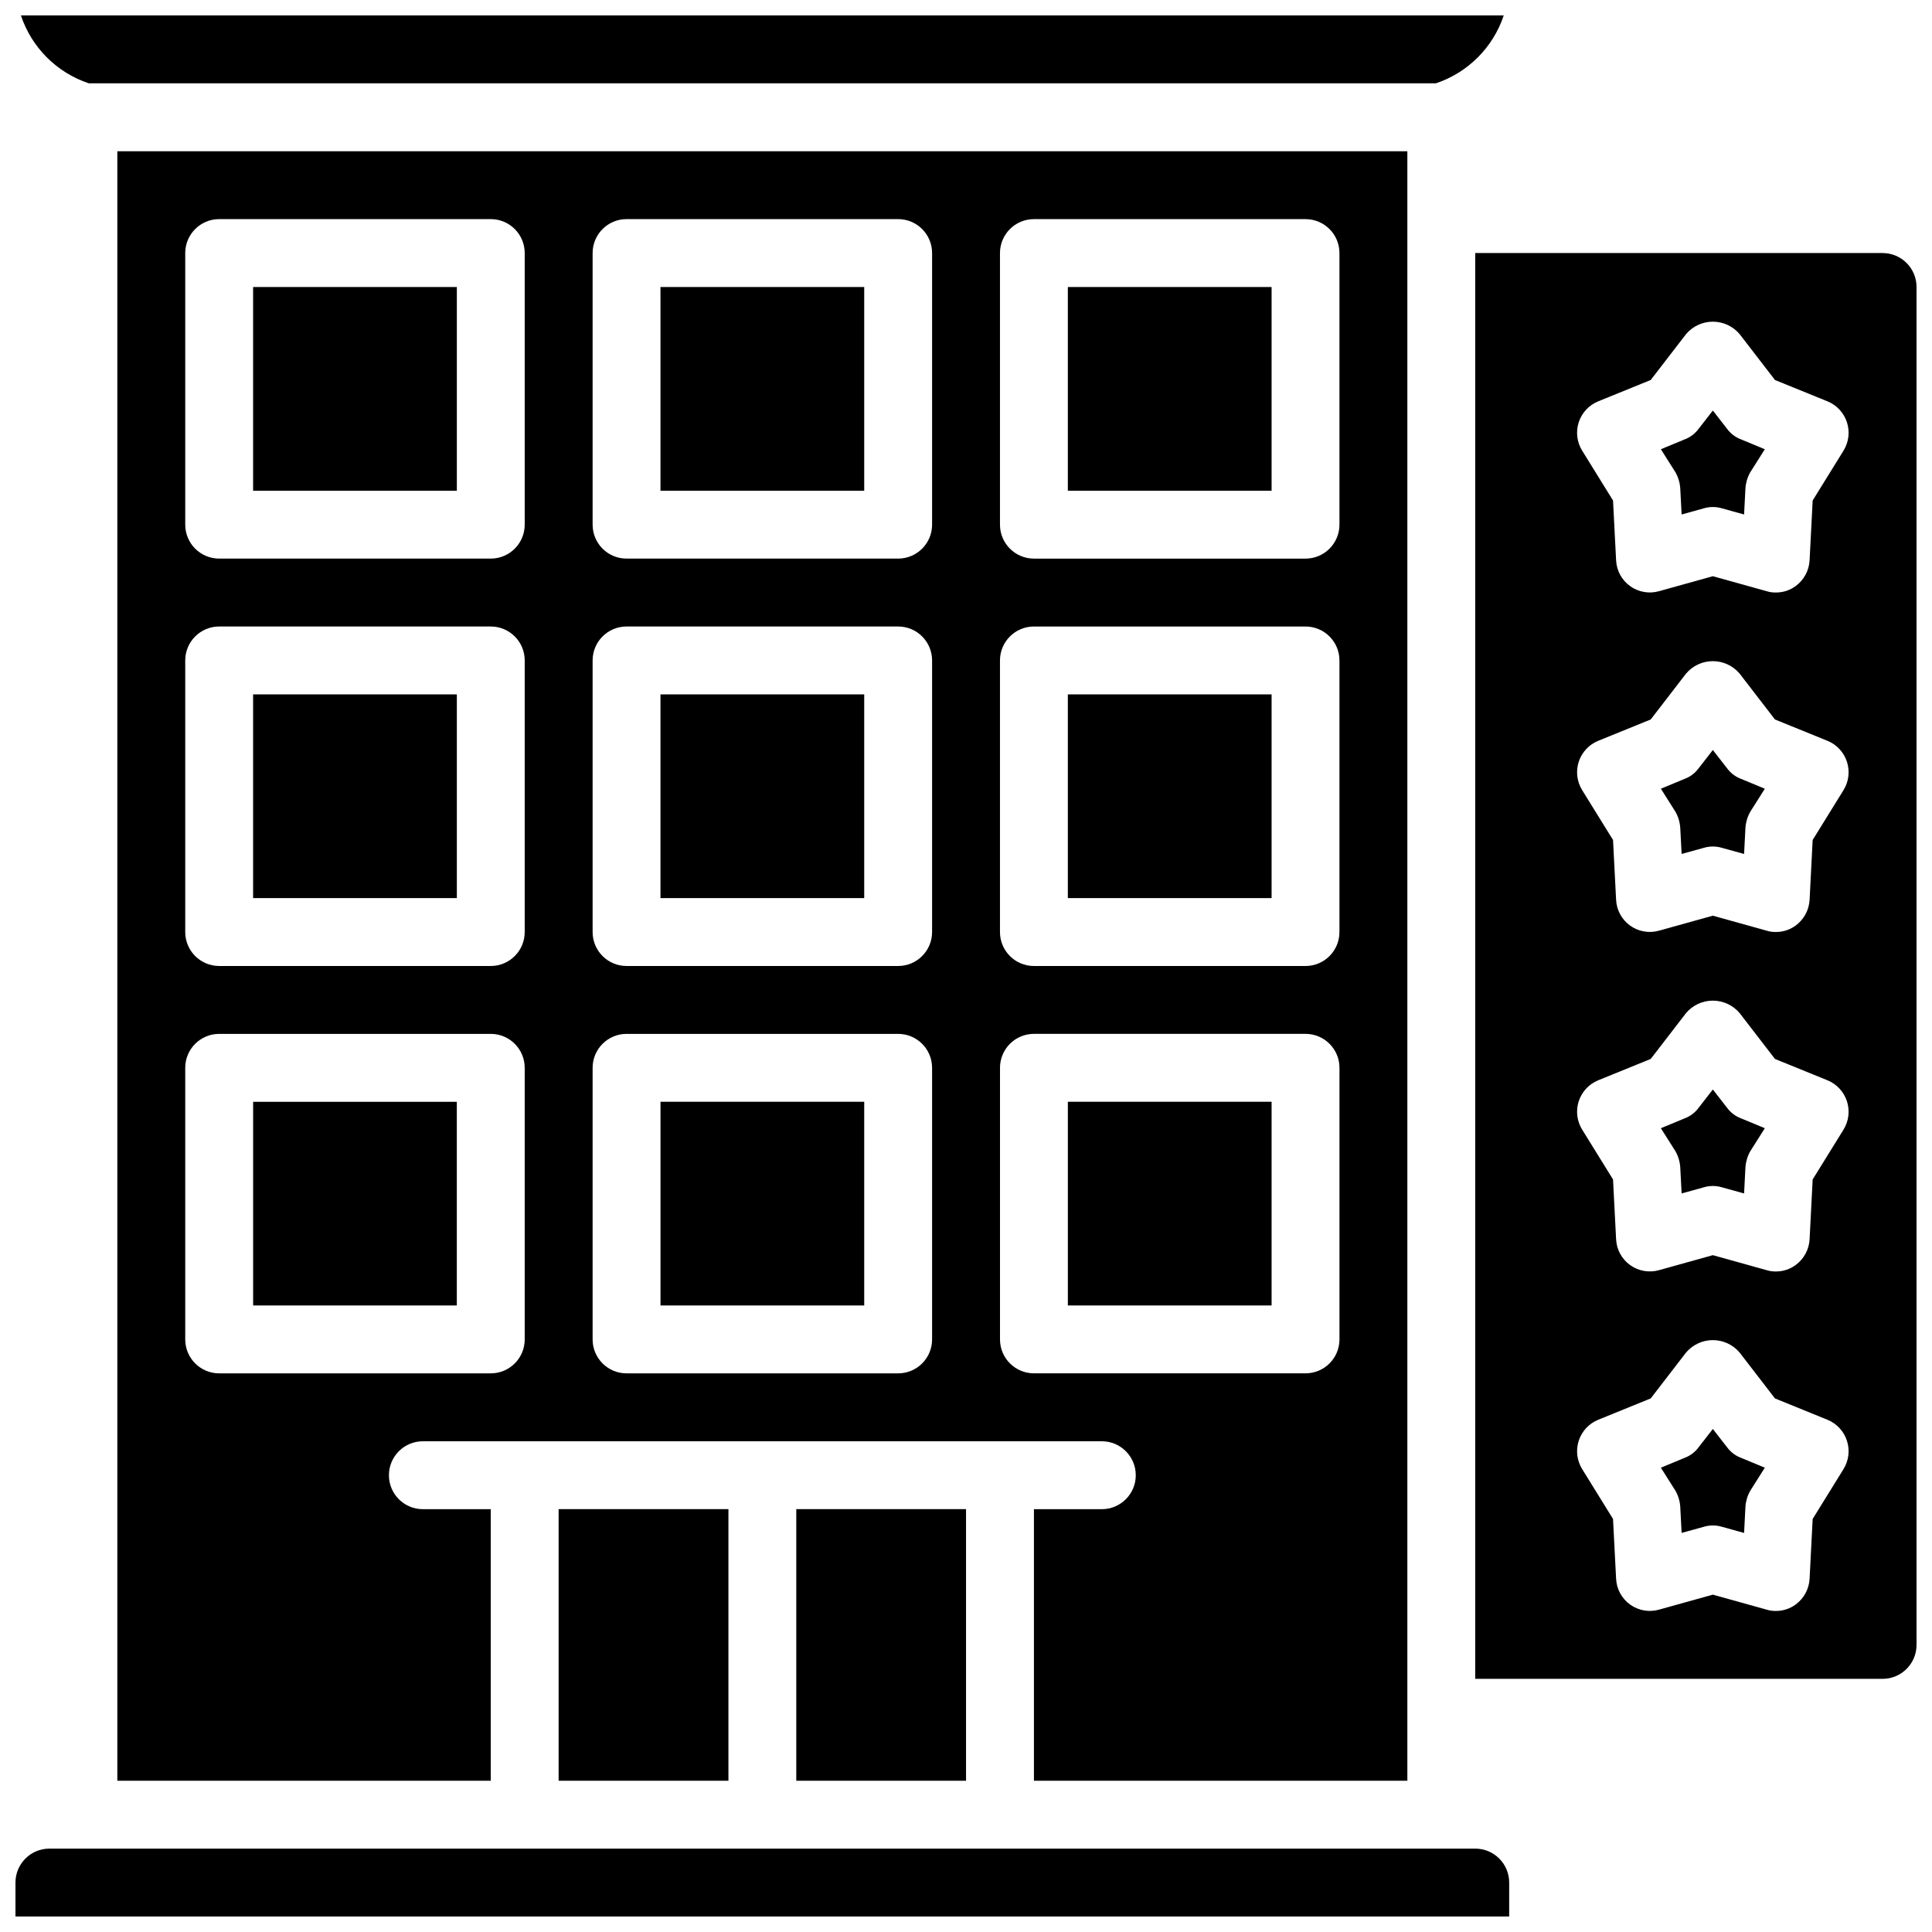 <?xml version="1.0" encoding="UTF-8"?>
<!-- Uploaded to: ICON Repo, www.svgrepo.com, Generator: ICON Repo Mixer Tools -->
<svg width="800px" height="800px" version="1.1" viewBox="144 144 512 512" xmlns="http://www.w3.org/2000/svg">
 <defs>
  <clipPath id="a">
   <path d="m148.09 148.09h503.81v503.81h-503.81z"/>
  </clipPath>
 </defs>
 <g clip-path="url(#a)">
  <path d="m605.39 530.36c-1.473-0.551-2.758-1.52-3.688-2.789l-3.781-4.859-3.777 4.859c-0.934 1.27-2.215 2.238-3.688 2.789l-6.297 2.609 3.867 6.117c0.73 1.297 1.16 2.742 1.258 4.227l0.363 6.93 5.848-1.621c1.582-0.48 3.273-0.48 4.856 0l5.848 1.621 0.359-6.93c0.102-1.484 0.531-2.93 1.262-4.227l3.867-6.117zm0-89.965c-1.473-0.551-2.758-1.523-3.688-2.789l-3.781-4.859-3.777 4.859c-0.934 1.266-2.215 2.238-3.688 2.789l-6.297 2.609 3.867 6.117c0.73 1.297 1.16 2.742 1.258 4.227l0.363 6.93 5.848-1.621c1.582-0.48 3.273-0.48 4.856 0l5.848 1.621 0.359-6.93c0.102-1.484 0.531-2.93 1.262-4.227l3.867-6.117zm0 89.965c-1.473-0.551-2.758-1.52-3.688-2.789l-3.781-4.859-3.777 4.859c-0.934 1.27-2.215 2.238-3.688 2.789l-6.297 2.609 3.867 6.117c0.73 1.297 1.16 2.742 1.258 4.227l0.363 6.93 5.848-1.621c1.582-0.48 3.273-0.48 4.856 0l5.848 1.621 0.359-6.93c0.102-1.484 0.531-2.93 1.262-4.227l3.867-6.117zm0-89.965c-1.473-0.551-2.758-1.523-3.688-2.789l-3.781-4.859-3.777 4.859c-0.934 1.266-2.215 2.238-3.688 2.789l-6.297 2.609 3.867 6.117c0.73 1.297 1.16 2.742 1.258 4.227l0.363 6.93 5.848-1.621c1.582-0.48 3.273-0.48 4.856 0l5.848 1.621 0.359-6.93c0.102-1.484 0.531-2.93 1.262-4.227l3.867-6.117zm0-89.969c-1.473-0.551-2.758-1.52-3.688-2.789l-3.781-4.856-3.777 4.856c-0.934 1.27-2.215 2.238-3.688 2.789l-6.297 2.609 3.867 6.117c0.73 1.301 1.16 2.746 1.258 4.231l0.363 6.926 5.848-1.617c1.582-0.48 3.273-0.48 4.856 0l5.848 1.617 0.359-6.926c0.102-1.484 0.531-2.93 1.262-4.231l3.867-6.117zm0 179.93c-1.473-0.551-2.758-1.52-3.688-2.789l-3.781-4.859-3.777 4.859c-0.934 1.27-2.215 2.238-3.688 2.789l-6.297 2.609 3.867 6.117c0.73 1.297 1.16 2.742 1.258 4.227l0.363 6.93 5.848-1.621c1.582-0.48 3.273-0.48 4.856 0l5.848 1.621 0.359-6.93c0.102-1.484 0.531-2.93 1.262-4.227l3.867-6.117zm0-269.9c-1.473-0.551-2.758-1.52-3.688-2.789l-3.781-4.859-3.777 4.859c-0.934 1.27-2.215 2.238-3.688 2.789l-6.297 2.609 3.867 6.117c0.73 1.301 1.16 2.742 1.258 4.231l0.363 6.926 5.848-1.621c1.582-0.477 3.273-0.477 4.856 0l5.848 1.621 0.359-6.926c0.102-1.488 0.531-2.93 1.262-4.231l3.867-6.117zm0 89.965c-1.473-0.551-2.758-1.52-3.688-2.789l-3.781-4.856-3.777 4.856c-0.934 1.27-2.215 2.238-3.688 2.789l-6.297 2.609 3.867 6.117c0.73 1.301 1.16 2.746 1.258 4.231l0.363 6.926 5.848-1.617c1.582-0.48 3.273-0.48 4.856 0l5.848 1.617 0.359-6.926c0.102-1.484 0.531-2.93 1.262-4.231l3.867-6.117zm0 89.969c-1.473-0.551-2.758-1.523-3.688-2.789l-3.781-4.859-3.777 4.859c-0.934 1.266-2.215 2.238-3.688 2.789l-6.297 2.609 3.867 6.117c0.73 1.297 1.16 2.742 1.258 4.227l0.363 6.93 5.848-1.621c1.582-0.48 3.273-0.48 4.856 0l5.848 1.621 0.359-6.93c0.102-1.484 0.531-2.93 1.262-4.227l3.867-6.117zm0 89.965c-1.473-0.551-2.758-1.52-3.688-2.789l-3.781-4.859-3.777 4.859c-0.934 1.27-2.215 2.238-3.688 2.789l-6.297 2.609 3.867 6.117c0.73 1.297 1.16 2.742 1.258 4.227l0.363 6.93 5.848-1.621c1.582-0.48 3.273-0.48 4.856 0l5.848 1.621 0.359-6.93c0.102-1.484 0.531-2.93 1.262-4.227l3.867-6.117zm0-269.9c-1.473-0.551-2.758-1.52-3.688-2.789l-3.781-4.859-3.777 4.859c-0.934 1.27-2.215 2.238-3.688 2.789l-6.297 2.609 3.867 6.117c0.73 1.301 1.16 2.742 1.258 4.231l0.363 6.926 5.848-1.621c1.582-0.477 3.273-0.477 4.856 0l5.848 1.621 0.359-6.926c0.102-1.488 0.531-2.93 1.262-4.231l3.867-6.117zm0 89.965c-1.473-0.551-2.758-1.52-3.688-2.789l-3.781-4.856-3.777 4.856c-0.934 1.27-2.215 2.238-3.688 2.789l-6.297 2.609 3.867 6.117c0.73 1.301 1.16 2.746 1.258 4.231l0.363 6.926 5.848-1.617c1.582-0.48 3.273-0.48 4.856 0l5.848 1.617 0.359-6.926c0.102-1.484 0.531-2.93 1.262-4.231l3.867-6.117zm0 89.969c-1.473-0.551-2.758-1.523-3.688-2.789l-3.781-4.859-3.777 4.859c-0.934 1.266-2.215 2.238-3.688 2.789l-6.297 2.609 3.867 6.117c0.73 1.297 1.16 2.742 1.258 4.227l0.363 6.93 5.848-1.621c1.582-0.48 3.273-0.48 4.856 0l5.848 1.621 0.359-6.93c0.102-1.484 0.531-2.93 1.262-4.227l3.867-6.117zm0 89.965c-1.473-0.551-2.758-1.52-3.688-2.789l-3.781-4.859-3.777 4.859c-0.934 1.27-2.215 2.238-3.688 2.789l-6.297 2.609 3.867 6.117c0.73 1.297 1.16 2.742 1.258 4.227l0.363 6.93 5.848-1.621c1.582-0.48 3.273-0.48 4.856 0l5.848 1.621 0.359-6.93c0.102-1.484 0.531-2.93 1.262-4.227l3.867-6.117zm0-269.9c-1.473-0.551-2.758-1.52-3.688-2.789l-3.781-4.859-3.777 4.859c-0.934 1.27-2.215 2.238-3.688 2.789l-6.297 2.609 3.867 6.117c0.73 1.301 1.16 2.742 1.258 4.231l0.363 6.926 5.848-1.621c1.582-0.477 3.273-0.477 4.856 0l5.848 1.621 0.359-6.926c0.102-1.488 0.531-2.93 1.262-4.231l3.867-6.117zm0 89.965c-1.473-0.551-2.758-1.52-3.688-2.789l-3.781-4.856-3.777 4.856c-0.934 1.27-2.215 2.238-3.688 2.789l-6.297 2.609 3.867 6.117c0.73 1.301 1.16 2.746 1.258 4.231l0.363 6.926 5.848-1.617c1.582-0.48 3.273-0.48 4.856 0l5.848 1.617 0.359-6.926c0.102-1.484 0.531-2.93 1.262-4.231l3.867-6.117zm0 89.969c-1.473-0.551-2.758-1.523-3.688-2.789l-3.781-4.859-3.777 4.859c-0.934 1.266-2.215 2.238-3.688 2.789l-6.297 2.609 3.867 6.117c0.73 1.297 1.16 2.742 1.258 4.227l0.363 6.93 5.848-1.621c1.582-0.48 3.273-0.48 4.856 0l5.848 1.621 0.359-6.93c0.102-1.484 0.531-2.93 1.262-4.227l3.867-6.117zm0 89.965c-1.473-0.551-2.758-1.52-3.688-2.789l-3.781-4.859-3.777 4.859c-0.934 1.27-2.215 2.238-3.688 2.789l-6.297 2.609 3.867 6.117c0.73 1.297 1.16 2.742 1.258 4.227l0.363 6.93 5.848-1.621c1.582-0.48 3.273-0.48 4.856 0l5.848 1.621 0.359-6.93c0.102-1.484 0.531-2.93 1.262-4.227l3.867-6.117zm0-269.9c-1.473-0.551-2.758-1.52-3.688-2.789l-3.781-4.859-3.777 4.859c-0.934 1.27-2.215 2.238-3.688 2.789l-6.297 2.609 3.867 6.117c0.73 1.301 1.16 2.742 1.258 4.231l0.363 6.926 5.848-1.621c1.582-0.477 3.273-0.477 4.856 0l5.848 1.621 0.359-6.926c0.102-1.488 0.531-2.93 1.262-4.231l3.867-6.117zm0 89.965c-1.473-0.551-2.758-1.52-3.688-2.789l-3.781-4.856-3.777 4.856c-0.934 1.27-2.215 2.238-3.688 2.789l-6.297 2.609 3.867 6.117c0.73 1.301 1.16 2.746 1.258 4.231l0.363 6.926 5.848-1.617c1.582-0.48 3.273-0.48 4.856 0l5.848 1.617 0.359-6.926c0.102-1.484 0.531-2.93 1.262-4.231l3.867-6.117zm0 89.969c-1.473-0.551-2.758-1.523-3.688-2.789l-3.781-4.859-3.777 4.859c-0.934 1.266-2.215 2.238-3.688 2.789l-6.297 2.609 3.867 6.117c0.73 1.297 1.16 2.742 1.258 4.227l0.363 6.93 5.848-1.621c1.582-0.48 3.273-0.48 4.856 0l5.848 1.621 0.359-6.93c0.102-1.484 0.531-2.93 1.262-4.227l3.867-6.117zm0 89.965c-1.473-0.551-2.758-1.52-3.688-2.789l-3.781-4.859-3.777 4.859c-0.934 1.27-2.215 2.238-3.688 2.789l-6.297 2.609 3.867 6.117c0.73 1.297 1.16 2.742 1.258 4.227l0.363 6.93 5.848-1.621c1.582-0.48 3.273-0.48 4.856 0l5.848 1.621 0.359-6.93c0.102-1.484 0.531-2.93 1.262-4.227l3.867-6.117zm0-269.9c-1.473-0.551-2.758-1.52-3.688-2.789l-3.781-4.859-3.777 4.859c-0.934 1.27-2.215 2.238-3.688 2.789l-6.297 2.609 3.867 6.117c0.73 1.301 1.16 2.742 1.258 4.231l0.363 6.926 5.848-1.621c1.582-0.477 3.273-0.477 4.856 0l5.848 1.621 0.359-6.926c0.102-1.488 0.531-2.93 1.262-4.231l3.867-6.117zm0 89.965c-1.473-0.551-2.758-1.52-3.688-2.789l-3.781-4.856-3.777 4.856c-0.934 1.27-2.215 2.238-3.688 2.789l-6.297 2.609 3.867 6.117c0.73 1.301 1.16 2.746 1.258 4.231l0.363 6.926 5.848-1.617c1.582-0.48 3.273-0.48 4.856 0l5.848 1.617 0.359-6.926c0.102-1.484 0.531-2.93 1.262-4.231l3.867-6.117zm0 89.969c-1.473-0.551-2.758-1.523-3.688-2.789l-3.781-4.859-3.777 4.859c-0.934 1.266-2.215 2.238-3.688 2.789l-6.297 2.609 3.867 6.117c0.73 1.297 1.16 2.742 1.258 4.227l0.363 6.93 5.848-1.621c1.582-0.48 3.273-0.48 4.856 0l5.848 1.621 0.359-6.93c0.102-1.484 0.531-2.93 1.262-4.227l3.867-6.117zm0 89.965c-1.473-0.551-2.758-1.52-3.688-2.789l-3.781-4.859-3.777 4.859c-0.934 1.27-2.215 2.238-3.688 2.789l-6.297 2.609 3.867 6.117c0.73 1.297 1.16 2.742 1.258 4.227l0.363 6.93 5.848-1.621c1.582-0.48 3.273-0.48 4.856 0l5.848 1.621 0.359-6.93c0.102-1.484 0.531-2.93 1.262-4.227l3.867-6.117zm0-269.9c-1.473-0.551-2.758-1.52-3.688-2.789l-3.781-4.859-3.777 4.859c-0.934 1.27-2.215 2.238-3.688 2.789l-6.297 2.609 3.867 6.117c0.73 1.301 1.16 2.742 1.258 4.231l0.363 6.926 5.848-1.621c1.582-0.477 3.273-0.477 4.856 0l5.848 1.621 0.359-6.926c0.102-1.488 0.531-2.93 1.262-4.231l3.867-6.117zm0 89.965c-1.473-0.551-2.758-1.52-3.688-2.789l-3.781-4.856-3.777 4.856c-0.934 1.27-2.215 2.238-3.688 2.789l-6.297 2.609 3.867 6.117c0.73 1.301 1.16 2.746 1.258 4.231l0.363 6.926 5.848-1.617c1.582-0.48 3.273-0.48 4.856 0l5.848 1.617 0.359-6.926c0.102-1.484 0.531-2.93 1.262-4.231l3.867-6.117zm0 89.969c-1.473-0.551-2.758-1.523-3.688-2.789l-3.781-4.859-3.777 4.859c-0.934 1.266-2.215 2.238-3.688 2.789l-6.297 2.609 3.867 6.117c0.73 1.297 1.16 2.742 1.258 4.227l0.363 6.93 5.848-1.621c1.582-0.48 3.273-0.48 4.856 0l5.848 1.621 0.359-6.93c0.102-1.484 0.531-2.93 1.262-4.227l3.867-6.117zm0 89.965c-1.473-0.551-2.758-1.52-3.688-2.789l-3.781-4.859-3.777 4.859c-0.934 1.27-2.215 2.238-3.688 2.789l-6.297 2.609 3.867 6.117c0.73 1.297 1.16 2.742 1.258 4.227l0.363 6.93 5.848-1.621c1.582-0.48 3.273-0.48 4.856 0l5.848 1.621 0.359-6.93c0.102-1.484 0.531-2.93 1.262-4.227l3.867-6.117zm0-269.9c-1.473-0.551-2.758-1.52-3.688-2.789l-3.781-4.859-3.777 4.859c-0.934 1.27-2.215 2.238-3.688 2.789l-6.297 2.609 3.867 6.117c0.73 1.301 1.16 2.742 1.258 4.231l0.363 6.926 5.848-1.621c1.582-0.477 3.273-0.477 4.856 0l5.848 1.621 0.359-6.926c0.102-1.488 0.531-2.93 1.262-4.231l3.867-6.117zm0 89.965c-1.473-0.551-2.758-1.52-3.688-2.789l-3.781-4.856-3.777 4.856c-0.934 1.27-2.215 2.238-3.688 2.789l-6.297 2.609 3.867 6.117c0.73 1.301 1.16 2.746 1.258 4.231l0.363 6.926 5.848-1.617c1.582-0.48 3.273-0.48 4.856 0l5.848 1.617 0.359-6.926c0.102-1.484 0.531-2.93 1.262-4.231l3.867-6.117zm0 89.969c-1.473-0.551-2.758-1.523-3.688-2.789l-3.781-4.859-3.777 4.859c-0.934 1.266-2.215 2.238-3.688 2.789l-6.297 2.609 3.867 6.117c0.73 1.297 1.16 2.742 1.258 4.227l0.363 6.93 5.848-1.621c1.582-0.48 3.273-0.48 4.856 0l5.848 1.621 0.359-6.93c0.102-1.484 0.531-2.93 1.262-4.227l3.867-6.117zm0 89.965c-1.473-0.551-2.758-1.52-3.688-2.789l-3.781-4.859-3.777 4.859c-0.934 1.27-2.215 2.238-3.688 2.789l-6.297 2.609 3.867 6.117c0.73 1.297 1.16 2.742 1.258 4.227l0.363 6.93 5.848-1.621c1.582-0.48 3.273-0.48 4.856 0l5.848 1.621 0.359-6.93c0.102-1.484 0.531-2.93 1.262-4.227l3.867-6.117zm0-269.9c-1.473-0.551-2.758-1.52-3.688-2.789l-3.781-4.859-3.777 4.859c-0.934 1.27-2.215 2.238-3.688 2.789l-6.297 2.609 3.867 6.117c0.73 1.301 1.16 2.742 1.258 4.231l0.363 6.926 5.848-1.621c1.582-0.477 3.273-0.477 4.856 0l5.848 1.621 0.359-6.926c0.102-1.488 0.531-2.93 1.262-4.231l3.867-6.117zm0 89.965c-1.473-0.551-2.758-1.52-3.688-2.789l-3.781-4.856-3.777 4.856c-0.934 1.27-2.215 2.238-3.688 2.789l-6.297 2.609 3.867 6.117c0.73 1.301 1.16 2.746 1.258 4.231l0.363 6.926 5.848-1.617c1.582-0.48 3.273-0.48 4.856 0l5.848 1.617 0.359-6.926c0.102-1.484 0.531-2.93 1.262-4.231l3.867-6.117zm0 89.969c-1.473-0.551-2.758-1.523-3.688-2.789l-3.781-4.859-3.777 4.859c-0.934 1.266-2.215 2.238-3.688 2.789l-6.297 2.609 3.867 6.117c0.73 1.297 1.16 2.742 1.258 4.227l0.363 6.93 5.848-1.621c1.582-0.48 3.273-0.48 4.856 0l5.848 1.621 0.359-6.93c0.102-1.484 0.531-2.93 1.262-4.227l3.867-6.117zm0 89.965c-1.473-0.551-2.758-1.52-3.688-2.789l-3.781-4.859-3.777 4.859c-0.934 1.27-2.215 2.238-3.688 2.789l-6.297 2.609 3.867 6.117c0.73 1.297 1.16 2.742 1.258 4.227l0.363 6.93 5.848-1.621c1.582-0.48 3.273-0.48 4.856 0l5.848 1.621 0.359-6.93c0.102-1.484 0.531-2.93 1.262-4.227l3.867-6.117zm0-269.9c-1.473-0.551-2.758-1.52-3.688-2.789l-3.781-4.859-3.777 4.859c-0.934 1.27-2.215 2.238-3.688 2.789l-6.297 2.609 3.867 6.117c0.73 1.301 1.16 2.742 1.258 4.231l0.363 6.926 5.848-1.621c1.582-0.477 3.273-0.477 4.856 0l5.848 1.621 0.359-6.926c0.102-1.488 0.531-2.93 1.262-4.231l3.867-6.117zm0 89.965c-1.473-0.551-2.758-1.52-3.688-2.789l-3.781-4.856-3.777 4.856c-0.934 1.27-2.215 2.238-3.688 2.789l-6.297 2.609 3.867 6.117c0.73 1.301 1.16 2.746 1.258 4.231l0.363 6.926 5.848-1.617c1.582-0.48 3.273-0.48 4.856 0l5.848 1.617 0.359-6.926c0.102-1.484 0.531-2.93 1.262-4.231l3.867-6.117zm0 89.969c-1.473-0.551-2.758-1.523-3.688-2.789l-3.781-4.859-3.777 4.859c-0.934 1.266-2.215 2.238-3.688 2.789l-6.297 2.609 3.867 6.117c0.73 1.297 1.16 2.742 1.258 4.227l0.363 6.93 5.848-1.621c1.582-0.48 3.273-0.48 4.856 0l5.848 1.621 0.359-6.93c0.102-1.484 0.531-2.93 1.262-4.227l3.867-6.117zm0 89.965c-1.473-0.551-2.758-1.52-3.688-2.789l-3.781-4.859-3.777 4.859c-0.934 1.27-2.215 2.238-3.688 2.789l-6.297 2.609 3.867 6.117c0.73 1.297 1.16 2.742 1.258 4.227l0.363 6.93 5.848-1.621c1.582-0.48 3.273-0.48 4.856 0l5.848 1.621 0.359-6.93c0.102-1.484 0.531-2.93 1.262-4.227l3.867-6.117zm-3.688-272.69-3.781-4.859-3.777 4.859c-0.934 1.27-2.215 2.238-3.688 2.789l-6.297 2.609 3.867 6.117c0.73 1.301 1.16 2.742 1.258 4.231l0.363 6.926 5.848-1.621c1.582-0.477 3.273-0.477 4.856 0l5.848 1.621 0.359-6.926c0.102-1.488 0.531-2.93 1.262-4.231l3.867-6.117-6.297-2.609c-1.473-0.551-2.758-1.52-3.688-2.789zm0 89.965-3.781-4.856-3.777 4.856c-0.934 1.27-2.215 2.238-3.688 2.789l-6.297 2.609 3.867 6.117c0.73 1.301 1.16 2.746 1.258 4.231l0.363 6.926 5.848-1.617c1.582-0.48 3.273-0.48 4.856 0l5.848 1.617 0.359-6.926c0.102-1.484 0.531-2.93 1.262-4.231l3.867-6.117-6.297-2.609c-1.473-0.551-2.758-1.52-3.688-2.789zm0 89.969-3.781-4.859-3.777 4.859c-0.934 1.266-2.215 2.238-3.688 2.789l-6.297 2.609 3.867 6.117c0.73 1.297 1.16 2.742 1.258 4.227l0.363 6.93 5.848-1.621c1.582-0.48 3.273-0.48 4.856 0l5.848 1.621 0.359-6.93c0.102-1.484 0.531-2.93 1.262-4.227l3.867-6.117-6.297-2.609c-1.473-0.551-2.758-1.523-3.688-2.789zm0 89.965-3.781-4.859-3.777 4.859c-0.934 1.27-2.215 2.238-3.688 2.789l-6.297 2.609 3.867 6.117c0.73 1.297 1.16 2.742 1.258 4.227l0.363 6.93 5.848-1.621c1.582-0.48 3.273-0.48 4.856 0l5.848 1.621 0.359-6.93c0.102-1.484 0.531-2.93 1.262-4.227l3.867-6.117-6.297-2.609c-1.473-0.551-2.758-1.52-3.688-2.789zm41.203-316.5h-107.96v377.86h107.96c4.969 0 8.996-4.027 8.996-8.996v-359.86c0-4.969-4.027-8.996-8.996-8.996zm-10.344 322.26-8.188 13.227-0.812 15.832c-0.141 2.719-1.492 5.227-3.688 6.836-1.535 1.137-3.398 1.738-5.309 1.711-0.824 0.012-1.645-0.109-2.43-0.359l-14.215-3.957-14.211 3.957c-2.637 0.762-5.473 0.273-7.699-1.324-2.227-1.598-3.602-4.125-3.727-6.863l-0.812-15.832-8.188-13.227c-1.387-2.246-1.715-4.988-0.902-7.5 0.816-2.512 2.691-4.539 5.133-5.547l13.945-5.668 9.355-12.145c1.766-2.094 4.367-3.305 7.106-3.305 2.742 0 5.344 1.211 7.109 3.305l9.355 12.145 13.945 5.668c2.441 1.008 4.316 3.035 5.133 5.547 0.812 2.512 0.484 5.254-0.902 7.5zm0-89.965-8.188 13.223-0.812 15.836c-0.141 2.715-1.492 5.227-3.688 6.836-1.535 1.137-3.398 1.738-5.309 1.711-0.824 0.012-1.645-0.109-2.43-0.359l-14.215-3.961-14.211 3.961c-2.637 0.758-5.473 0.27-7.699-1.324-2.227-1.598-3.602-4.125-3.727-6.863l-0.812-15.836-8.188-13.223c-1.387-2.246-1.715-4.988-0.902-7.5 0.816-2.512 2.691-4.539 5.133-5.547l13.945-5.668 9.355-12.145c1.766-2.098 4.367-3.305 7.106-3.305 2.742 0 5.344 1.207 7.109 3.305l9.355 12.145 13.945 5.668c2.441 1.008 4.316 3.035 5.133 5.547 0.812 2.512 0.484 5.254-0.902 7.5zm0-89.969-8.188 13.227-0.812 15.836c-0.141 2.715-1.492 5.227-3.688 6.836-1.535 1.137-3.398 1.738-5.309 1.707-0.824 0.016-1.645-0.105-2.43-0.359l-14.215-3.957-14.211 3.957c-2.637 0.762-5.473 0.273-7.699-1.324-2.227-1.594-3.602-4.125-3.727-6.859l-0.812-15.836-8.188-13.227c-1.387-2.246-1.715-4.988-0.902-7.5 0.816-2.512 2.691-4.539 5.133-5.543l13.945-5.668 9.355-12.145c1.766-2.098 4.367-3.309 7.106-3.309 2.742 0 5.344 1.211 7.109 3.309l9.355 12.145 13.945 5.668c2.441 1.004 4.316 3.031 5.133 5.543 0.812 2.512 0.484 5.254-0.902 7.5zm0-89.965-8.188 13.227-0.812 15.832c-0.141 2.719-1.492 5.231-3.688 6.84-1.535 1.137-3.398 1.734-5.309 1.707-0.824 0.016-1.645-0.109-2.43-0.359l-14.215-3.957-14.211 3.957c-2.637 0.762-5.473 0.273-7.699-1.324-2.227-1.594-3.602-4.125-3.727-6.863l-0.812-15.832-8.188-13.227c-1.387-2.246-1.715-4.988-0.902-7.5 0.816-2.512 2.691-4.539 5.133-5.543l13.945-5.668 9.355-12.148c1.766-2.094 4.367-3.305 7.106-3.305 2.742 0 5.344 1.211 7.109 3.305l9.355 12.148 13.945 5.668c2.441 1.004 4.316 3.031 5.133 5.543 0.812 2.512 0.484 5.254-0.902 7.5zm-27.172 266.93c-1.473-0.551-2.758-1.52-3.688-2.789l-3.781-4.859-3.777 4.859c-0.934 1.27-2.215 2.238-3.688 2.789l-6.297 2.609 3.867 6.117c0.73 1.297 1.16 2.742 1.258 4.227l0.363 6.93 5.848-1.621c1.582-0.48 3.273-0.48 4.856 0l5.848 1.621 0.359-6.93c0.102-1.484 0.531-2.93 1.262-4.227l3.867-6.117zm0-89.965c-1.473-0.551-2.758-1.523-3.688-2.789l-3.781-4.859-3.777 4.859c-0.934 1.266-2.215 2.238-3.688 2.789l-6.297 2.609 3.867 6.117c0.73 1.297 1.16 2.742 1.258 4.227l0.363 6.93 5.848-1.621c1.582-0.48 3.273-0.48 4.856 0l5.848 1.621 0.359-6.93c0.102-1.484 0.531-2.93 1.262-4.227l3.867-6.117zm0-89.969c-1.473-0.551-2.758-1.52-3.688-2.789l-3.781-4.856-3.777 4.856c-0.934 1.27-2.215 2.238-3.688 2.789l-6.297 2.609 3.867 6.117c0.73 1.301 1.16 2.746 1.258 4.231l0.363 6.926 5.848-1.617c1.582-0.48 3.273-0.48 4.856 0l5.848 1.617 0.359-6.926c0.102-1.484 0.531-2.93 1.262-4.231l3.867-6.117zm0-89.965c-1.473-0.551-2.758-1.52-3.688-2.789l-3.781-4.859-3.777 4.859c-0.934 1.27-2.215 2.238-3.688 2.789l-6.297 2.609 3.867 6.117c0.73 1.301 1.16 2.742 1.258 4.231l0.363 6.926 5.848-1.621c1.582-0.477 3.273-0.477 4.856 0l5.848 1.621 0.359-6.926c0.102-1.488 0.531-2.93 1.262-4.231l3.867-6.117zm0 269.9c-1.473-0.551-2.758-1.52-3.688-2.789l-3.781-4.859-3.777 4.859c-0.934 1.27-2.215 2.238-3.688 2.789l-6.297 2.609 3.867 6.117c0.73 1.297 1.16 2.742 1.258 4.227l0.363 6.93 5.848-1.621c1.582-0.48 3.273-0.48 4.856 0l5.848 1.621 0.359-6.93c0.102-1.484 0.531-2.93 1.262-4.227l3.867-6.117zm0-89.965c-1.473-0.551-2.758-1.523-3.688-2.789l-3.781-4.859-3.777 4.859c-0.934 1.266-2.215 2.238-3.688 2.789l-6.297 2.609 3.867 6.117c0.73 1.297 1.16 2.742 1.258 4.227l0.363 6.93 5.848-1.621c1.582-0.48 3.273-0.48 4.856 0l5.848 1.621 0.359-6.93c0.102-1.484 0.531-2.93 1.262-4.227l3.867-6.117zm0-89.969c-1.473-0.551-2.758-1.52-3.688-2.789l-3.781-4.856-3.777 4.856c-0.934 1.27-2.215 2.238-3.688 2.789l-6.297 2.609 3.867 6.117c0.73 1.301 1.16 2.746 1.258 4.231l0.363 6.926 5.848-1.617c1.582-0.48 3.273-0.48 4.856 0l5.848 1.617 0.359-6.926c0.102-1.484 0.531-2.93 1.262-4.231l3.867-6.117zm0-89.965c-1.473-0.551-2.758-1.52-3.688-2.789l-3.781-4.859-3.777 4.859c-0.934 1.27-2.215 2.238-3.688 2.789l-6.297 2.609 3.867 6.117c0.73 1.301 1.16 2.742 1.258 4.231l0.363 6.926 5.848-1.621c1.582-0.477 3.273-0.477 4.856 0l5.848 1.621 0.359-6.926c0.102-1.488 0.531-2.93 1.262-4.231l3.867-6.117zm0 269.9c-1.473-0.551-2.758-1.52-3.688-2.789l-3.781-4.859-3.777 4.859c-0.934 1.27-2.215 2.238-3.688 2.789l-6.297 2.609 3.867 6.117c0.73 1.297 1.16 2.742 1.258 4.227l0.363 6.93 5.848-1.621c1.582-0.48 3.273-0.48 4.856 0l5.848 1.621 0.359-6.93c0.102-1.484 0.531-2.93 1.262-4.227l3.867-6.117zm0-89.965c-1.473-0.551-2.758-1.523-3.688-2.789l-3.781-4.859-3.777 4.859c-0.934 1.266-2.215 2.238-3.688 2.789l-6.297 2.609 3.867 6.117c0.73 1.297 1.16 2.742 1.258 4.227l0.363 6.93 5.848-1.621c1.582-0.48 3.273-0.48 4.856 0l5.848 1.621 0.359-6.93c0.102-1.484 0.531-2.93 1.262-4.227l3.867-6.117zm0-89.969c-1.473-0.551-2.758-1.52-3.688-2.789l-3.781-4.856-3.777 4.856c-0.934 1.27-2.215 2.238-3.688 2.789l-6.297 2.609 3.867 6.117c0.73 1.301 1.16 2.746 1.258 4.231l0.363 6.926 5.848-1.617c1.582-0.48 3.273-0.48 4.856 0l5.848 1.617 0.359-6.926c0.102-1.484 0.531-2.93 1.262-4.231l3.867-6.117zm0-89.965c-1.473-0.551-2.758-1.52-3.688-2.789l-3.781-4.859-3.777 4.859c-0.934 1.27-2.215 2.238-3.688 2.789l-6.297 2.609 3.867 6.117c0.73 1.301 1.16 2.742 1.258 4.231l0.363 6.926 5.848-1.621c1.582-0.477 3.273-0.477 4.856 0l5.848 1.621 0.359-6.926c0.102-1.488 0.531-2.93 1.262-4.231l3.867-6.117zm0 269.9c-1.473-0.551-2.758-1.52-3.688-2.789l-3.781-4.859-3.777 4.859c-0.934 1.27-2.215 2.238-3.688 2.789l-6.297 2.609 3.867 6.117c0.73 1.297 1.16 2.742 1.258 4.227l0.363 6.93 5.848-1.621c1.582-0.48 3.273-0.48 4.856 0l5.848 1.621 0.359-6.93c0.102-1.484 0.531-2.93 1.262-4.227l3.867-6.117zm0-89.965c-1.473-0.551-2.758-1.523-3.688-2.789l-3.781-4.859-3.777 4.859c-0.934 1.266-2.215 2.238-3.688 2.789l-6.297 2.609 3.867 6.117c0.73 1.297 1.16 2.742 1.258 4.227l0.363 6.93 5.848-1.621c1.582-0.48 3.273-0.48 4.856 0l5.848 1.621 0.359-6.93c0.102-1.484 0.531-2.93 1.262-4.227l3.867-6.117zm0-89.969c-1.473-0.551-2.758-1.52-3.688-2.789l-3.781-4.856-3.777 4.856c-0.934 1.27-2.215 2.238-3.688 2.789l-6.297 2.609 3.867 6.117c0.73 1.301 1.16 2.746 1.258 4.231l0.363 6.926 5.848-1.617c1.582-0.48 3.273-0.48 4.856 0l5.848 1.617 0.359-6.926c0.102-1.484 0.531-2.93 1.262-4.231l3.867-6.117zm0-89.965c-1.473-0.551-2.758-1.52-3.688-2.789l-3.781-4.859-3.777 4.859c-0.934 1.27-2.215 2.238-3.688 2.789l-6.297 2.609 3.867 6.117c0.73 1.301 1.16 2.742 1.258 4.231l0.363 6.926 5.848-1.621c1.582-0.477 3.273-0.477 4.856 0l5.848 1.621 0.359-6.926c0.102-1.488 0.531-2.93 1.262-4.231l3.867-6.117zm0 269.9c-1.473-0.551-2.758-1.52-3.688-2.789l-3.781-4.859-3.777 4.859c-0.934 1.27-2.215 2.238-3.688 2.789l-6.297 2.609 3.867 6.117c0.73 1.297 1.16 2.742 1.258 4.227l0.363 6.93 5.848-1.621c1.582-0.48 3.273-0.48 4.856 0l5.848 1.621 0.359-6.93c0.102-1.484 0.531-2.93 1.262-4.227l3.867-6.117zm0-89.965c-1.473-0.551-2.758-1.523-3.688-2.789l-3.781-4.859-3.777 4.859c-0.934 1.266-2.215 2.238-3.688 2.789l-6.297 2.609 3.867 6.117c0.73 1.297 1.16 2.742 1.258 4.227l0.363 6.93 5.848-1.621c1.582-0.48 3.273-0.48 4.856 0l5.848 1.621 0.359-6.93c0.102-1.484 0.531-2.93 1.262-4.227l3.867-6.117zm0-89.969c-1.473-0.551-2.758-1.52-3.688-2.789l-3.781-4.856-3.777 4.856c-0.934 1.27-2.215 2.238-3.688 2.789l-6.297 2.609 3.867 6.117c0.73 1.301 1.16 2.746 1.258 4.231l0.363 6.926 5.848-1.617c1.582-0.48 3.273-0.48 4.856 0l5.848 1.617 0.359-6.926c0.102-1.484 0.531-2.93 1.262-4.231l3.867-6.117zm0-89.965c-1.473-0.551-2.758-1.52-3.688-2.789l-3.781-4.859-3.777 4.859c-0.934 1.27-2.215 2.238-3.688 2.789l-6.297 2.609 3.867 6.117c0.73 1.301 1.16 2.742 1.258 4.231l0.363 6.926 5.848-1.621c1.582-0.477 3.273-0.477 4.856 0l5.848 1.621 0.359-6.926c0.102-1.488 0.531-2.93 1.262-4.231l3.867-6.117zm0 269.9c-1.473-0.551-2.758-1.52-3.688-2.789l-3.781-4.859-3.777 4.859c-0.934 1.27-2.215 2.238-3.688 2.789l-6.297 2.609 3.867 6.117c0.73 1.297 1.16 2.742 1.258 4.227l0.363 6.93 5.848-1.621c1.582-0.48 3.273-0.48 4.856 0l5.848 1.621 0.359-6.93c0.102-1.484 0.531-2.93 1.262-4.227l3.867-6.117zm0-89.965c-1.473-0.551-2.758-1.523-3.688-2.789l-3.781-4.859-3.777 4.859c-0.934 1.266-2.215 2.238-3.688 2.789l-6.297 2.609 3.867 6.117c0.73 1.297 1.16 2.742 1.258 4.227l0.363 6.93 5.848-1.621c1.582-0.48 3.273-0.48 4.856 0l5.848 1.621 0.359-6.93c0.102-1.484 0.531-2.93 1.262-4.227l3.867-6.117zm0-89.969c-1.473-0.551-2.758-1.52-3.688-2.789l-3.781-4.856-3.777 4.856c-0.934 1.27-2.215 2.238-3.688 2.789l-6.297 2.609 3.867 6.117c0.73 1.301 1.16 2.746 1.258 4.231l0.363 6.926 5.848-1.617c1.582-0.48 3.273-0.48 4.856 0l5.848 1.617 0.359-6.926c0.102-1.484 0.531-2.93 1.262-4.231l3.867-6.117zm0-89.965c-1.473-0.551-2.758-1.52-3.688-2.789l-3.781-4.859-3.777 4.859c-0.934 1.27-2.215 2.238-3.688 2.789l-6.297 2.609 3.867 6.117c0.73 1.301 1.16 2.742 1.258 4.231l0.363 6.926 5.848-1.621c1.582-0.477 3.273-0.477 4.856 0l5.848 1.621 0.359-6.926c0.102-1.488 0.531-2.93 1.262-4.231l3.867-6.117zm0 269.9c-1.473-0.551-2.758-1.52-3.688-2.789l-3.781-4.859-3.777 4.859c-0.934 1.27-2.215 2.238-3.688 2.789l-6.297 2.609 3.867 6.117c0.73 1.297 1.16 2.742 1.258 4.227l0.363 6.93 5.848-1.621c1.582-0.48 3.273-0.48 4.856 0l5.848 1.621 0.359-6.93c0.102-1.484 0.531-2.93 1.262-4.227l3.867-6.117zm0-89.965c-1.473-0.551-2.758-1.523-3.688-2.789l-3.781-4.859-3.777 4.859c-0.934 1.266-2.215 2.238-3.688 2.789l-6.297 2.609 3.867 6.117c0.73 1.297 1.16 2.742 1.258 4.227l0.363 6.93 5.848-1.621c1.582-0.48 3.273-0.48 4.856 0l5.848 1.621 0.359-6.93c0.102-1.484 0.531-2.93 1.262-4.227l3.867-6.117zm0-89.969c-1.473-0.551-2.758-1.52-3.688-2.789l-3.781-4.856-3.777 4.856c-0.934 1.27-2.215 2.238-3.688 2.789l-6.297 2.609 3.867 6.117c0.73 1.301 1.16 2.746 1.258 4.231l0.363 6.926 5.848-1.617c1.582-0.48 3.273-0.48 4.856 0l5.848 1.617 0.359-6.926c0.102-1.484 0.531-2.93 1.262-4.231l3.867-6.117zm0-89.965c-1.473-0.551-2.758-1.52-3.688-2.789l-3.781-4.859-3.777 4.859c-0.934 1.27-2.215 2.238-3.688 2.789l-6.297 2.609 3.867 6.117c0.73 1.301 1.16 2.742 1.258 4.231l0.363 6.926 5.848-1.621c1.582-0.477 3.273-0.477 4.856 0l5.848 1.621 0.359-6.926c0.102-1.488 0.531-2.93 1.262-4.231l3.867-6.117zm0 269.9c-1.473-0.551-2.758-1.52-3.688-2.789l-3.781-4.859-3.777 4.859c-0.934 1.27-2.215 2.238-3.688 2.789l-6.297 2.609 3.867 6.117c0.73 1.297 1.16 2.742 1.258 4.227l0.363 6.93 5.848-1.621c1.582-0.48 3.273-0.48 4.856 0l5.848 1.621 0.359-6.93c0.102-1.484 0.531-2.93 1.262-4.227l3.867-6.117zm0-89.965c-1.473-0.551-2.758-1.523-3.688-2.789l-3.781-4.859-3.777 4.859c-0.934 1.266-2.215 2.238-3.688 2.789l-6.297 2.609 3.867 6.117c0.73 1.297 1.16 2.742 1.258 4.227l0.363 6.93 5.848-1.621c1.582-0.48 3.273-0.48 4.856 0l5.848 1.621 0.359-6.93c0.102-1.484 0.531-2.93 1.262-4.227l3.867-6.117zm0-89.969c-1.473-0.551-2.758-1.52-3.688-2.789l-3.781-4.856-3.777 4.856c-0.934 1.27-2.215 2.238-3.688 2.789l-6.297 2.609 3.867 6.117c0.73 1.301 1.16 2.746 1.258 4.231l0.363 6.926 5.848-1.617c1.582-0.48 3.273-0.48 4.856 0l5.848 1.617 0.359-6.926c0.102-1.484 0.531-2.93 1.262-4.231l3.867-6.117zm0-89.965c-1.473-0.551-2.758-1.52-3.688-2.789l-3.781-4.859-3.777 4.859c-0.934 1.27-2.215 2.238-3.688 2.789l-6.297 2.609 3.867 6.117c0.73 1.301 1.16 2.742 1.258 4.231l0.363 6.926 5.848-1.621c1.582-0.477 3.273-0.477 4.856 0l5.848 1.621 0.359-6.926c0.102-1.488 0.531-2.93 1.262-4.231l3.867-6.117zm0 269.9c-1.473-0.551-2.758-1.52-3.688-2.789l-3.781-4.859-3.777 4.859c-0.934 1.27-2.215 2.238-3.688 2.789l-6.297 2.609 3.867 6.117c0.73 1.297 1.16 2.742 1.258 4.227l0.363 6.93 5.848-1.621c1.582-0.48 3.273-0.48 4.856 0l5.848 1.621 0.359-6.93c0.102-1.484 0.531-2.93 1.262-4.227l3.867-6.117zm0-89.965c-1.473-0.551-2.758-1.523-3.688-2.789l-3.781-4.859-3.777 4.859c-0.934 1.266-2.215 2.238-3.688 2.789l-6.297 2.609 3.867 6.117c0.73 1.297 1.16 2.742 1.258 4.227l0.363 6.93 5.848-1.621c1.582-0.48 3.273-0.48 4.856 0l5.848 1.621 0.359-6.93c0.102-1.484 0.531-2.93 1.262-4.227l3.867-6.117zm0-179.93c-1.473-0.551-2.758-1.52-3.688-2.789l-3.781-4.859-3.777 4.859c-0.934 1.27-2.215 2.238-3.688 2.789l-6.297 2.609 3.867 6.117c0.73 1.301 1.16 2.742 1.258 4.231l0.363 6.926 5.848-1.621c1.582-0.477 3.273-0.477 4.856 0l5.848 1.621 0.359-6.926c0.102-1.488 0.531-2.93 1.262-4.231l3.867-6.117zm0 89.965c-1.473-0.551-2.758-1.52-3.688-2.789l-3.781-4.856-3.777 4.856c-0.934 1.27-2.215 2.238-3.688 2.789l-6.297 2.609 3.867 6.117c0.73 1.301 1.16 2.746 1.258 4.231l0.363 6.926 5.848-1.617c1.582-0.48 3.273-0.48 4.856 0l5.848 1.617 0.359-6.926c0.102-1.484 0.531-2.93 1.262-4.231l3.867-6.117zm0 179.93c-1.473-0.551-2.758-1.52-3.688-2.789l-3.781-4.859-3.777 4.859c-0.934 1.27-2.215 2.238-3.688 2.789l-6.297 2.609 3.867 6.117c0.73 1.297 1.16 2.742 1.258 4.227l0.363 6.93 5.848-1.621c1.582-0.48 3.273-0.48 4.856 0l5.848 1.621 0.359-6.93c0.102-1.484 0.531-2.93 1.262-4.227l3.867-6.117zm0-89.965c-1.473-0.551-2.758-1.523-3.688-2.789l-3.781-4.859-3.777 4.859c-0.934 1.266-2.215 2.238-3.688 2.789l-6.297 2.609 3.867 6.117c0.73 1.297 1.16 2.742 1.258 4.227l0.363 6.93 5.848-1.621c1.582-0.48 3.273-0.48 4.856 0l5.848 1.621 0.359-6.93c0.102-1.484 0.531-2.93 1.262-4.227l3.867-6.117zm0-89.969c-1.473-0.551-2.758-1.52-3.688-2.789l-3.781-4.856-3.777 4.856c-0.934 1.27-2.215 2.238-3.688 2.789l-6.297 2.609 3.867 6.117c0.73 1.301 1.16 2.746 1.258 4.231l0.363 6.926 5.848-1.617c1.582-0.48 3.273-0.48 4.856 0l5.848 1.617 0.359-6.926c0.102-1.484 0.531-2.93 1.262-4.231l3.867-6.117zm0 89.969c-1.473-0.551-2.758-1.523-3.688-2.789l-3.781-4.859-3.777 4.859c-0.934 1.266-2.215 2.238-3.688 2.789l-6.297 2.609 3.867 6.117c0.73 1.297 1.16 2.742 1.258 4.227l0.363 6.93 5.848-1.621c1.582-0.48 3.273-0.48 4.856 0l5.848 1.621 0.359-6.93c0.102-1.484 0.531-2.93 1.262-4.227l3.867-6.117zm0 89.965c-1.473-0.551-2.758-1.52-3.688-2.789l-3.781-4.859-3.777 4.859c-0.934 1.27-2.215 2.238-3.688 2.789l-6.297 2.609 3.867 6.117c0.73 1.297 1.16 2.742 1.258 4.227l0.363 6.93 5.848-1.621c1.582-0.48 3.273-0.48 4.856 0l5.848 1.621 0.359-6.93c0.102-1.484 0.531-2.93 1.262-4.227l3.867-6.117zm0 0c-1.473-0.551-2.758-1.52-3.688-2.789l-3.781-4.859-3.777 4.859c-0.934 1.27-2.215 2.238-3.688 2.789l-6.297 2.609 3.867 6.117c0.73 1.297 1.16 2.742 1.258 4.227l0.363 6.93 5.848-1.621c1.582-0.48 3.273-0.48 4.856 0l5.848 1.621 0.359-6.93c0.102-1.484 0.531-2.93 1.262-4.227l3.867-6.117zm-178.4-310.29v53.98h53.98v-53.98zm0 0v53.98h53.98v-53.98zm0 107.96v53.977h53.98v-53.977zm-107.96 0v53.977h53.98v-53.977zm0 0v53.977h53.98v-53.977zm-26.988 215.92v71.973h44.984v-71.973zm0 0v71.973h44.984v-71.973zm134.95-107.96v53.98h53.98v-53.98zm-134.95 107.96v71.973h44.984v-71.973zm134.95-107.96v53.98h53.98v-53.98zm0-107.96v53.977h53.98v-53.977zm0 107.96v53.98h53.98v-53.98zm0-107.96v53.977h53.98v-53.977zm0-107.96v53.98h53.98v-53.98zm-134.95 323.88v71.973h44.984v-71.973zm134.95-107.96v53.98h53.98v-53.98zm-107.96-215.92v53.98h53.98v-53.98zm107.96 107.96v53.977h53.98v-53.977zm0-107.96v53.98h53.98v-53.98zm0 215.92v53.98h53.98v-53.98zm0-107.96v53.977h53.98v-53.977zm0-107.96v53.98h53.98v-53.98zm-107.96 0v53.98h53.98v-53.98zm-26.988 323.88v71.973h44.984v-71.973zm-80.969-323.88v53.98h53.98v-53.98zm215.92 215.92v53.98h53.98v-53.98zm-107.96-215.92v53.98h53.98v-53.98zm-107.96 0v53.98h53.98v-53.98zm0 107.96v53.977h53.98v-53.977zm215.92 0v53.977h53.98v-53.977zm0-107.96v53.98h53.98v-53.98zm0 215.92v53.98h53.98v-53.98zm0-107.96v53.977h53.98v-53.977zm0-107.96v53.98h53.98v-53.98zm-107.96 107.96v53.977h53.98v-53.977zm0-107.96v53.98h53.98v-53.98zm-26.988 323.88v71.973h44.984v-71.973zm-80.969-215.92v53.977h53.98v-53.977zm0-107.96v53.98h53.98v-53.98zm215.92 215.92v53.98h53.98v-53.98zm-107.96-215.92v53.98h53.98v-53.98zm0 107.96v53.977h53.98v-53.977zm0 107.96v53.98h53.98v-53.98zm-107.96-215.92v53.98h53.98v-53.98zm0 107.96v53.977h53.98v-53.977zm215.92 0v53.977h53.98v-53.977zm0-107.96v53.98h53.98v-53.98zm0 269.9h53.98v-53.98h-53.98zm53.98-161.94h-53.98v53.977h53.98zm0-107.96h-53.98v53.98h53.98zm-161.94 269.9h53.98v-53.98h-53.98zm0-107.96h53.98v-53.977h-53.98zm0-107.96h53.98v-53.98h-53.98zm-26.988 341.87h44.984v-71.973h-44.984zm-80.969-125.95h53.98v-53.98h-53.98zm0-107.96h53.98v-53.977h-53.98zm0-107.96h53.98v-53.98h-53.98zm-35.988-89.965v431.84h98.965v-71.973h-17.992c-4.969 0-9-4.027-9-8.996s4.031-9 9-9h179.93c4.969 0 8.996 4.031 8.996 9s-4.027 8.996-8.996 8.996h-17.992v71.973h98.961v-431.84zm233.91 26.988c0-4.969 4.027-8.996 8.996-8.996h71.973c4.969 0 8.996 4.027 8.996 8.996v71.973c0 4.969-4.027 8.996-8.996 8.996h-71.973c-4.969 0-8.996-4.027-8.996-8.996zm0 107.96c0-4.969 4.027-8.996 8.996-8.996h71.973c4.969 0 8.996 4.027 8.996 8.996v71.973c0 4.969-4.027 9-8.996 9h-71.973c-4.969 0-8.996-4.031-8.996-9zm-125.95 179.93c0 4.969-4.027 8.996-8.996 8.996h-71.973c-4.969 0-8.996-4.027-8.996-8.996v-71.973c0-4.969 4.027-8.996 8.996-8.996h71.973c4.969 0 8.996 4.027 8.996 8.996zm0-107.96c0 4.969-4.027 9-8.996 9h-71.973c-4.969 0-8.996-4.031-8.996-9v-71.973c0-4.969 4.027-8.996 8.996-8.996h71.973c4.969 0 8.996 4.027 8.996 8.996zm0-107.96c0 4.969-4.027 8.996-8.996 8.996h-71.973c-4.969 0-8.996-4.027-8.996-8.996v-71.973c0-4.969 4.027-8.996 8.996-8.996h71.973c4.969 0 8.996 4.027 8.996 8.996zm107.96 215.92c0 4.969-4.027 8.996-8.996 8.996h-71.973c-4.969 0-8.996-4.027-8.996-8.996v-71.973c0-4.969 4.027-8.996 8.996-8.996h71.973c4.969 0 8.996 4.027 8.996 8.996zm0-107.96c0 4.969-4.027 9-8.996 9h-71.973c-4.969 0-8.996-4.031-8.996-9v-71.973c0-4.969 4.027-8.996 8.996-8.996h71.973c4.969 0 8.996 4.027 8.996 8.996zm0-107.96c0 4.969-4.027 8.996-8.996 8.996h-71.973c-4.969 0-8.996-4.027-8.996-8.996v-71.973c0-4.969 4.027-8.996 8.996-8.996h71.973c4.969 0 8.996 4.027 8.996 8.996zm98.965 224.91h-71.973c-4.969 0-8.996-4.027-8.996-8.996v-71.973c0-4.969 4.027-8.996 8.996-8.996h71.973c4.969 0 8.996 4.027 8.996 8.996v71.973c0 4.969-4.027 8.996-8.996 8.996zm-278.89-287.89v53.98h53.98v-53.98zm0 107.96v53.977h53.98v-53.977zm80.969 215.92v71.973h44.984v-71.973zm26.988-323.88v53.98h53.98v-53.98zm0 107.96v53.977h53.98v-53.977zm0 107.96v53.98h53.98v-53.98zm107.96-215.92v53.98h53.98v-53.98zm0 107.96v53.977h53.98v-53.977zm0 107.96v53.98h53.98v-53.98zm0-215.92v53.98h53.98v-53.98zm0 107.96v53.977h53.98v-53.977zm-215.92 0v53.977h53.98v-53.977zm0-107.96v53.98h53.98v-53.98zm107.96 107.96v53.977h53.98v-53.977zm0-107.96v53.98h53.98v-53.98zm107.96 215.92v53.98h53.98v-53.98zm-215.92-215.92v53.98h53.98v-53.98zm0 107.96v53.977h53.98v-53.977zm80.969 215.92v71.973h44.984v-71.973zm26.988-323.88v53.98h53.98v-53.98zm107.96 0v53.98h53.98v-53.98zm0 107.96v53.977h53.98v-53.977zm0 107.96v53.98h53.98v-53.98zm0-215.92v53.98h53.98v-53.98zm0 107.96v53.977h53.98v-53.977zm-215.92-107.96v53.98h53.98v-53.98zm107.96 0v53.98h53.98v-53.98zm107.96 215.92v53.98h53.98v-53.98zm-134.95 107.96v71.973h44.984v-71.973zm26.988-323.88v53.98h53.98v-53.98zm107.96 0v53.98h53.98v-53.98zm0 107.96v53.977h53.98v-53.977zm0 107.96v53.98h53.98v-53.98zm0-215.92v53.98h53.98v-53.98zm0 107.96v53.977h53.98v-53.977zm0 107.96v53.98h53.98v-53.98zm-134.95 107.96v71.973h44.984v-71.973zm134.95-215.92v53.977h53.98v-53.977zm0 107.96v53.98h53.98v-53.98zm-107.96-107.96v53.977h53.98v-53.977zm0 0v53.977h53.98v-53.977zm107.96 107.96v53.98h53.98v-53.98zm-134.95 107.96v71.973h44.984v-71.973zm0 0v71.973h44.984v-71.973zm62.977 0v71.973h44.984v-71.973zm-62.977 0v71.973h44.984v-71.973zm62.977 0v71.973h44.984v-71.973zm0 0v71.973h44.984v-71.973zm0 0v71.973h44.984v-71.973zm0 0v71.973h44.984v-71.973zm0 0v71.973h44.984v-71.973zm0 0v71.973h44.984v-71.973zm0 0v71.973h44.984v-71.973zm179.93 89.965h-377.86c-4.969 0-8.996 4.027-8.996 8.996v8.996h395.85v-8.996c0-4.969-4.027-8.996-8.996-8.996zm-134.95-89.965h-44.984v71.973h44.984zm-44.984 0v71.973h44.984v-71.973zm0 0v71.973h44.984v-71.973zm0 0v71.973h44.984v-71.973zm0 0v71.973h44.984v-71.973zm0 0v71.973h44.984v-71.973zm-205.48-395.85c2.828 8.496 9.496 15.164 17.992 17.992h356.98c8.496-2.828 15.164-9.496 17.992-17.992z"/>
 </g>
</svg>